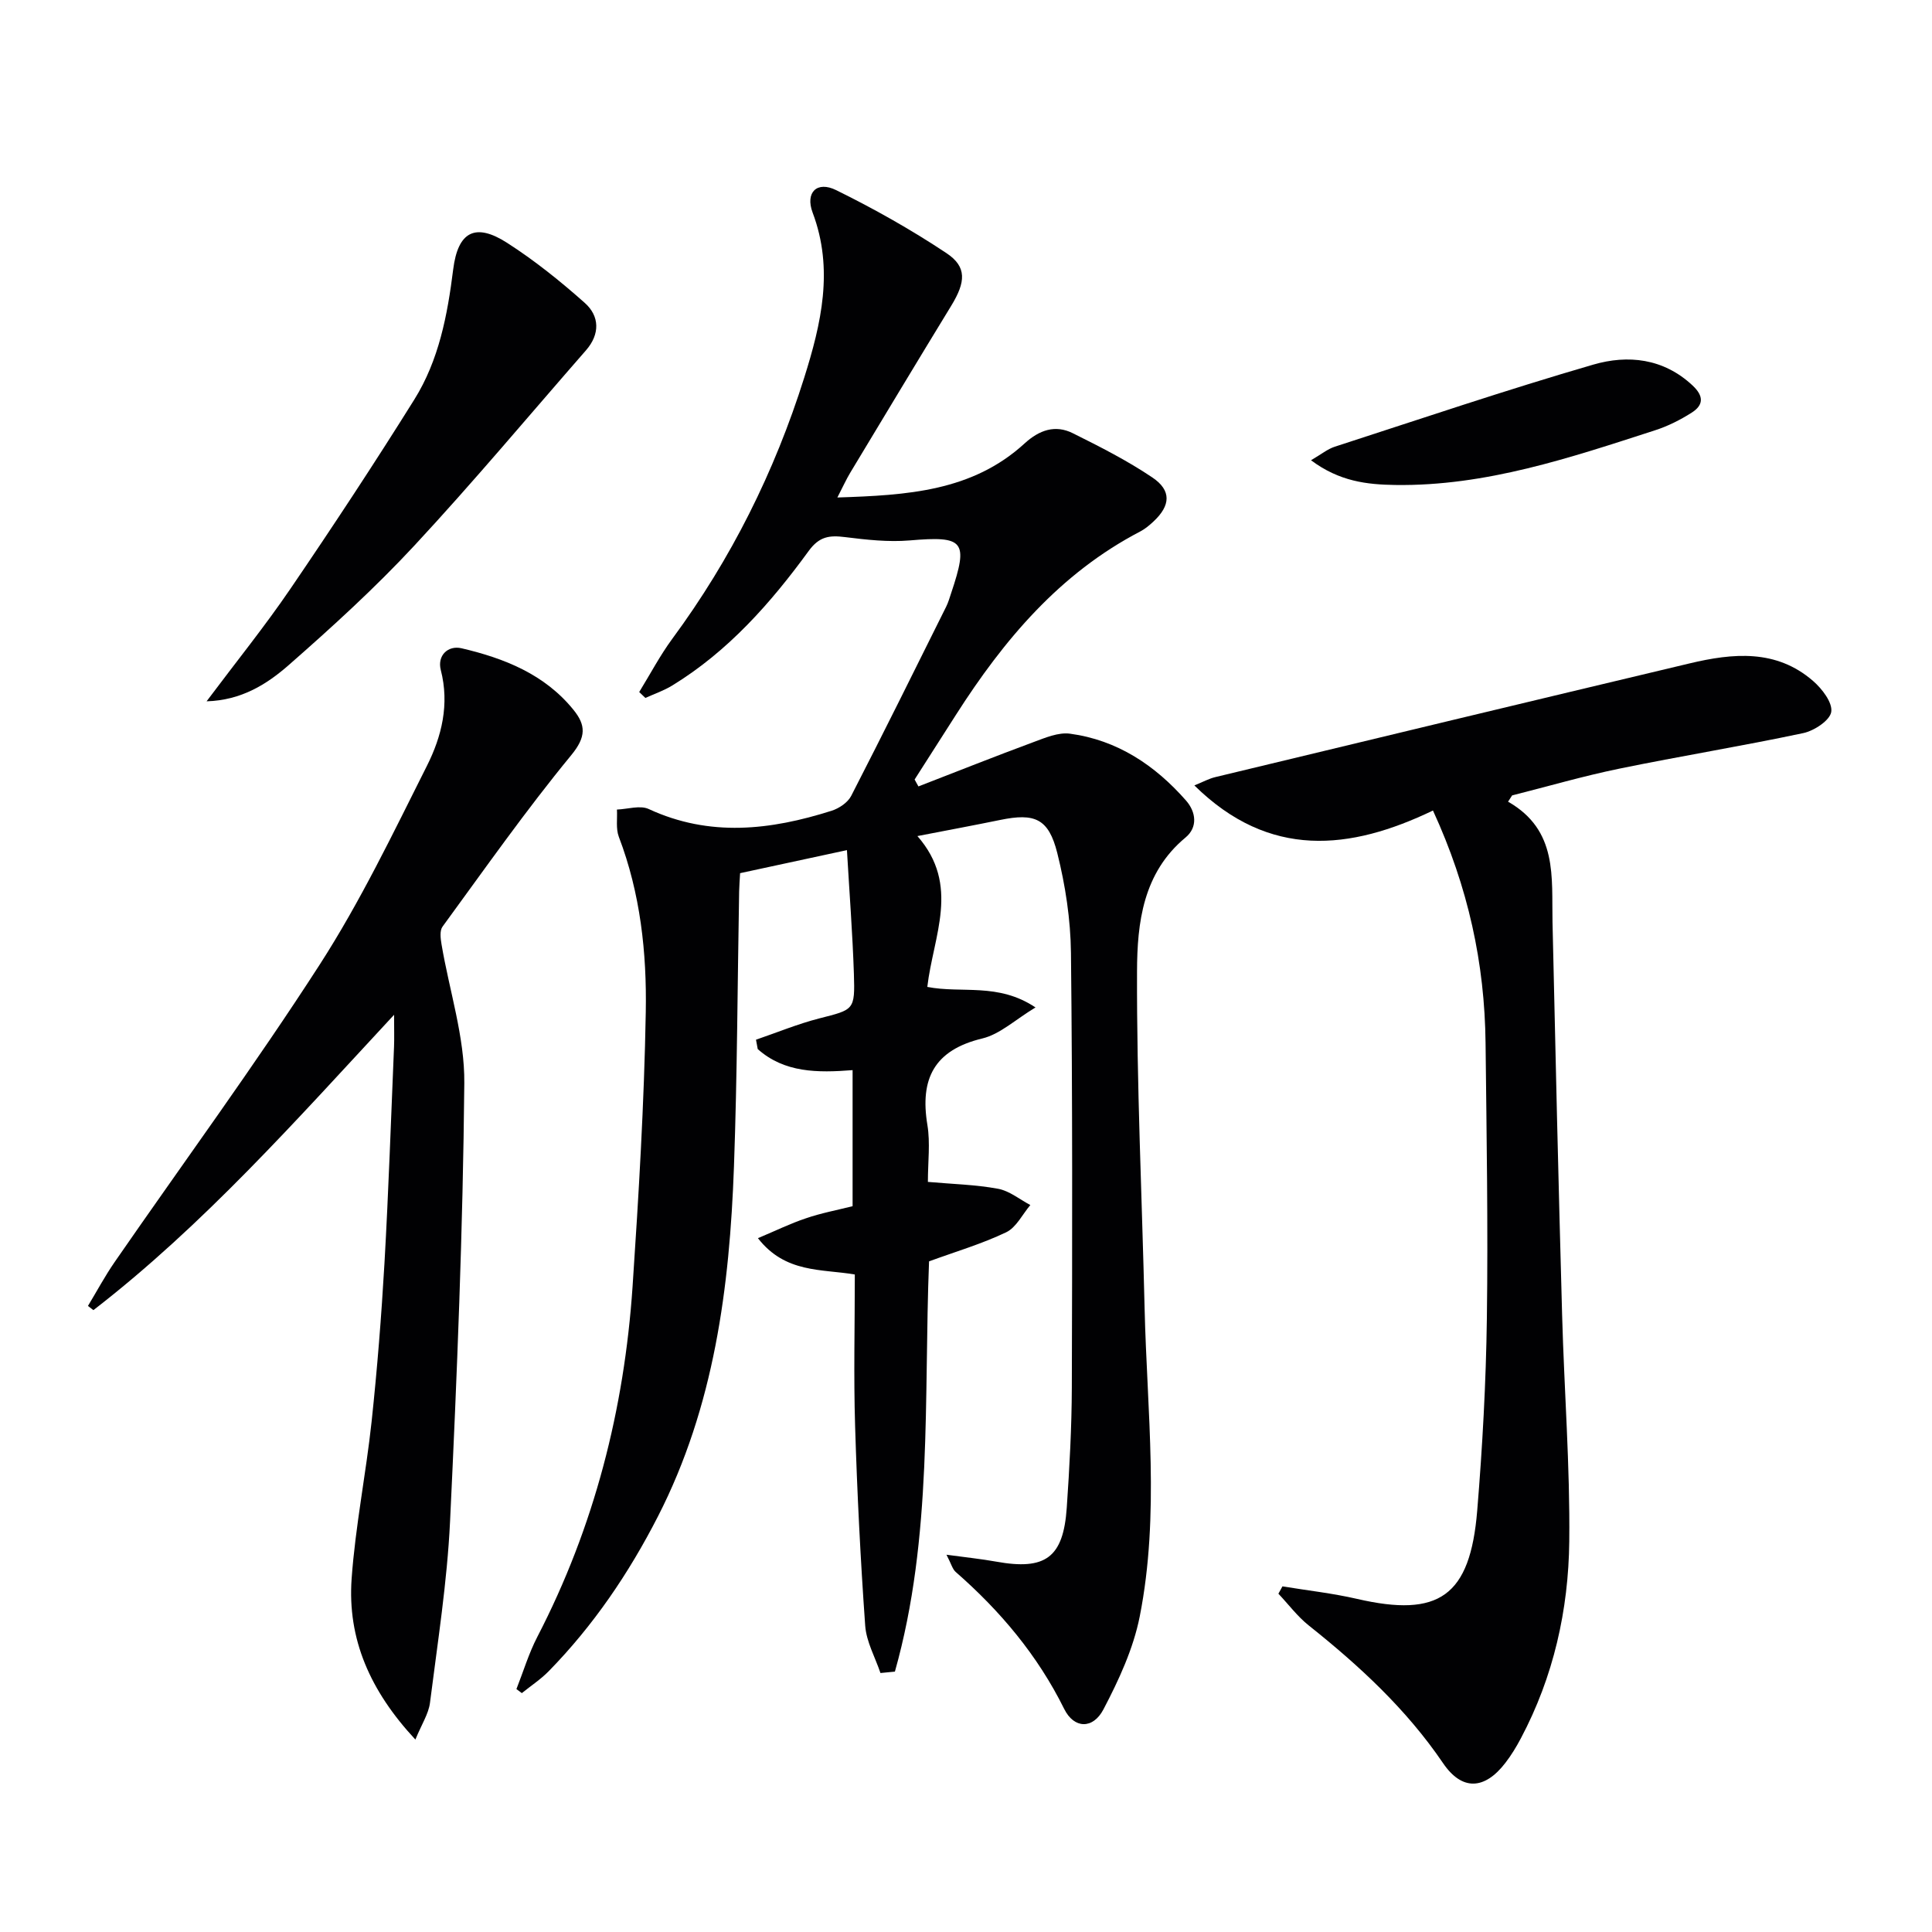 <svg enable-background="new 0 0 400 400" viewBox="0 0 400 400" xmlns="http://www.w3.org/2000/svg"><g fill="#010103"><path d="m176.52 249.73c0-9.73 0-18.84 0-28.17-7.26.57-14.11.56-19.64-4.36-.12-.65-.24-1.3-.36-1.94 4.36-1.49 8.65-3.27 13.1-4.41 7.19-1.84 7.41-1.67 7.17-9.24-.28-8.41-.93-16.8-1.44-25.6-7.94 1.71-15 3.24-22.12 4.77-.08 1.5-.18 2.64-.2 3.79-.34 18.98-.39 37.96-1.07 56.93-.9 25.05-4.08 49.67-15.73 72.44-6.03 11.78-13.37 22.61-22.64 32.08-1.66 1.69-3.69 3.02-5.55 4.52-.37-.28-.75-.55-1.12-.83 1.43-3.62 2.55-7.39 4.33-10.82 11.8-22.79 18-47.11 19.72-72.58 1.27-18.91 2.4-37.85 2.73-56.79.22-12.27-1.11-24.56-5.58-36.27-.64-1.69-.28-3.75-.39-5.64 2.21-.08 4.79-.94 6.58-.11 12.63 5.85 25.23 4.37 37.86.36 1.55-.49 3.35-1.7 4.06-3.08 6.68-12.99 13.16-26.1 19.67-39.18.44-.89.71-1.86 1.03-2.81 3.63-10.83 2.67-11.86-8.59-10.9-4.42.37-8.96-.14-13.39-.69-3.2-.4-5.31-.17-7.52 2.87-7.87 10.8-16.69 20.79-28.27 27.87-1.72 1.05-3.68 1.72-5.54 2.56-.43-.41-.85-.81-1.28-1.22 2.27-3.69 4.3-7.56 6.86-11.04 12.17-16.49 21.18-34.58 27.31-54.06 3.51-11.15 6.16-22.43 1.74-34.15-1.58-4.2.9-6.63 4.88-4.66 7.86 3.87 15.55 8.2 22.84 13.05 4.25 2.83 3.97 5.97.98 10.87-7.02 11.49-13.96 23.03-20.91 34.57-.84 1.39-1.5 2.88-2.67 5.14 14.45-.47 27.91-1.26 38.76-11.19 3.04-2.78 6.34-3.94 10-2.11 5.62 2.8 11.27 5.66 16.46 9.16 3.99 2.69 3.76 5.8.26 9.08-.84.79-1.77 1.57-2.78 2.1-16.67 8.68-28.25 22.46-38.14 37.94-2.86 4.47-5.71 8.94-8.57 13.41.26.48.53.95.79 1.43 7.95-3.08 15.87-6.23 23.86-9.19 2.41-.89 5.12-2.05 7.51-1.73 9.81 1.32 17.62 6.54 24.04 13.85 2.08 2.38 2.45 5.53-.11 7.65-8.83 7.32-10.01 17.69-10.04 27.69-.08 23.28 1.02 46.56 1.57 69.85.5 21.26 3.17 42.62-1.01 63.73-1.32 6.67-4.33 13.17-7.52 19.25-2.17 4.13-6.08 4.02-8.12-.1-5.5-11.11-13.23-20.29-22.47-28.37-.66-.58-.9-1.64-1.9-3.56 4.03.55 7.18.87 10.29 1.43 10.2 1.84 13.9-.82 14.61-11.15.57-8.29 1.02-16.61 1.05-24.92.09-30 .15-59.99-.18-89.99-.08-6.9-1.15-13.94-2.83-20.64-1.8-7.17-4.67-8.33-11.81-6.86-5.33 1.09-10.67 2.09-17.15 3.34 8.95 10.2 3.27 20.67 2.05 31.23 7.14 1.4 14.63-.94 22.4 4.25-4.2 2.53-7.34 5.54-11 6.42-9.98 2.4-12.97 8.35-11.38 17.93.61 3.71.1 7.6.1 11.77 5.05.45 9.85.56 14.52 1.42 2.36.43 4.47 2.2 6.69 3.37-1.64 1.93-2.91 4.64-5 5.64-5.02 2.4-10.42 3.99-15.97 6.02-1.11 28.17.79 57.07-7.07 84.94-1 .1-1.99.19-2.99.29-1.1-3.26-2.92-6.47-3.16-9.8-.98-13.76-1.67-27.55-2.09-41.34-.32-10.31-.06-20.64-.06-31.37-6.89-1.18-14.38-.22-20.06-7.52 3.74-1.57 6.77-3.06 9.93-4.11 3.09-1.07 6.36-1.68 9.67-2.51z"/><path d="m312.23 165.98c10.35 5.91 9 15.63 9.2 24.93.6 27.12 1.24 54.24 1.99 81.36.43 15.62 1.65 31.25 1.48 46.86-.16 14.21-3.26 28.03-10.02 40.77-.93 1.76-1.98 3.49-3.19 5.06-4.3 5.61-8.99 5.87-12.93.07-7.6-11.18-17.32-20.15-27.79-28.49-2.35-1.87-4.2-4.37-6.29-6.58.28-.51.56-1.01.84-1.52 5.15.85 10.36 1.42 15.43 2.59 16.97 3.92 23.43-.52 24.89-18.26 1.09-13.25 1.82-26.55 2-39.84.26-18.99-.06-37.98-.27-56.98-.18-16.46-3.57-32.23-10.89-48.14-17.13 8.23-33.86 10.12-49.4-5.2 1.81-.73 3.03-1.41 4.34-1.72 32.72-7.88 65.44-15.75 98.19-23.54 8.95-2.13 17.92-3 25.56 3.63 1.86 1.61 4.07 4.48 3.77 6.41-.27 1.76-3.53 3.91-5.79 4.39-12.66 2.69-25.44 4.76-38.12 7.37-7.45 1.53-14.78 3.67-22.16 5.53-.29.45-.57.87-.84 1.3z"/><path d="m86 360.16c-9.37-10.07-14.09-20.8-13.2-33.31.78-10.89 2.97-21.68 4.14-32.55 1.16-10.89 2.03-21.83 2.66-32.77.85-14.93 1.35-29.89 1.98-44.83.07-1.75.01-3.5.01-6.6-20.49 22.08-39.51 43.57-62.25 61.15-.38-.29-.75-.58-1.13-.87 1.83-3.03 3.51-6.17 5.52-9.08 14.18-20.52 28.96-40.64 42.47-61.6 8.42-13.07 15.2-27.23 22.2-41.16 3.05-6.07 4.69-12.73 2.86-19.82-.77-3.01 1.5-5.16 4.31-4.5 8.84 2.07 17.19 5.37 23.16 12.74 2.57 3.17 2.67 5.59-.47 9.4-9.39 11.41-17.9 23.54-26.64 35.49-.61.83-.41 2.45-.21 3.64 1.61 9.6 4.81 19.19 4.72 28.76-.28 30.25-1.51 60.51-2.95 90.73-.6 12.57-2.58 25.08-4.16 37.59-.3 2.28-1.72 4.41-3.02 7.59z"/><path d="m42.77 145.2c6.12-8.17 12.06-15.52 17.36-23.3 8.79-12.9 17.38-25.94 25.65-39.18 5.09-8.15 6.86-17.46 8.05-26.96.99-7.88 4.63-9.67 11.15-5.49 5.69 3.65 11.03 7.94 16.09 12.44 3.08 2.74 3.18 6.46.26 9.81-11.82 13.52-23.34 27.31-35.56 40.46-8.13 8.75-17.02 16.85-26.01 24.73-4.51 3.95-9.78 7.28-16.99 7.49z"/><path d="m271.43 95.29c2.14-1.25 3.43-2.32 4.91-2.8 17.81-5.77 35.56-11.78 53.53-17 7.15-2.08 14.52-1.33 20.56 4.32 2.36 2.21 2.28 4.06-.19 5.63-2.36 1.5-4.94 2.8-7.59 3.65-17.53 5.67-35.02 11.59-53.79 11.32-5.83-.09-11.53-.71-17.43-5.12z"/></g></svg>